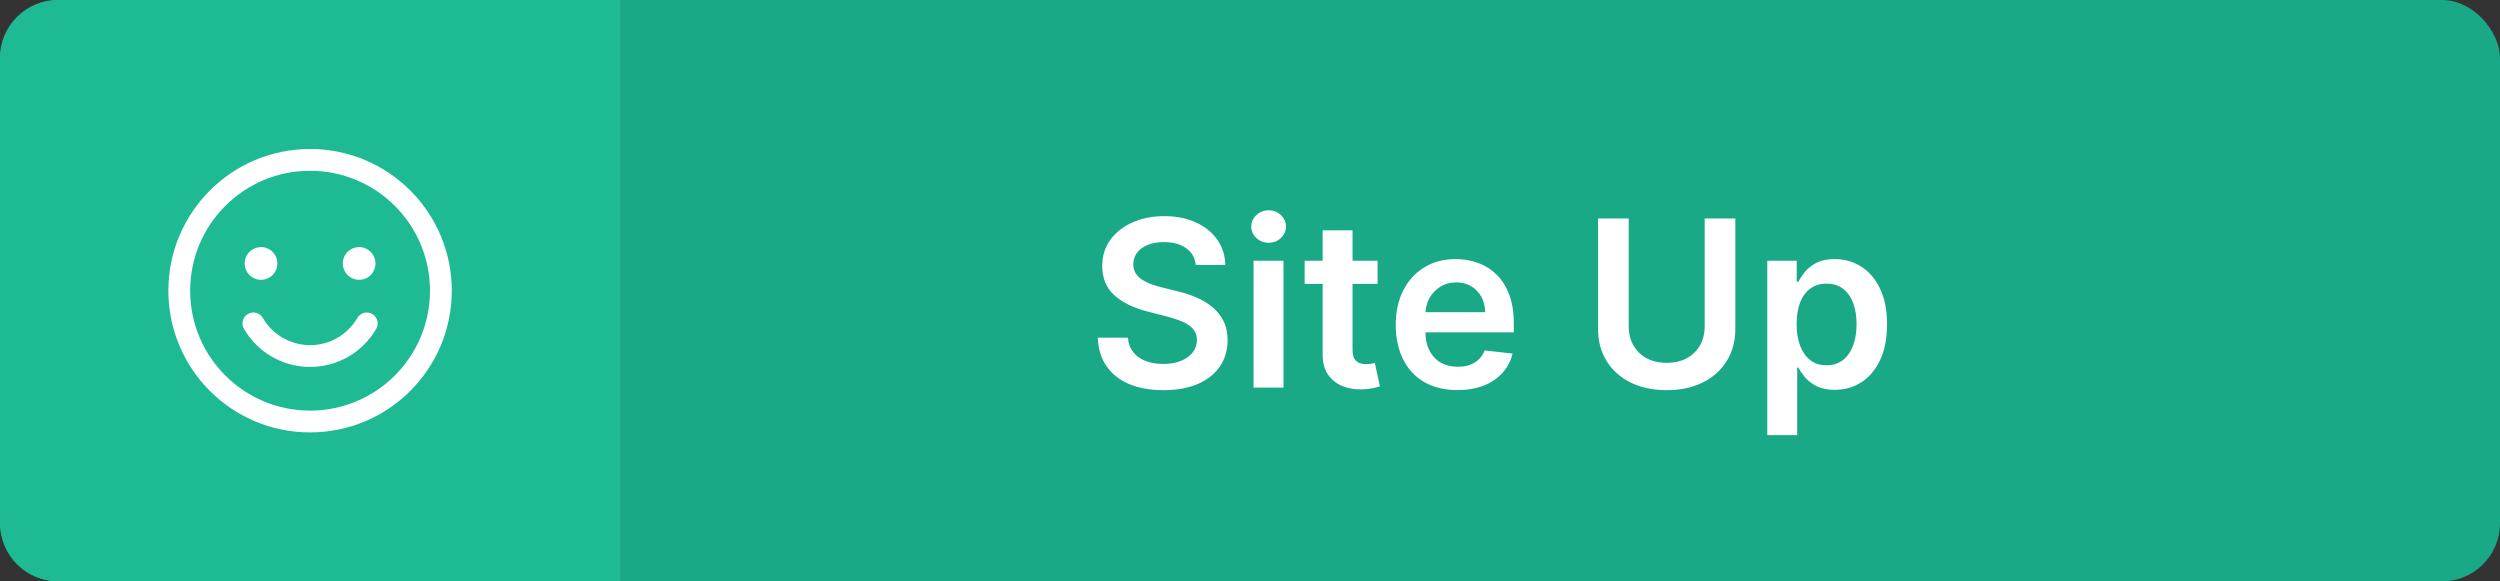 
<svg width="129" height="30" viewBox="0 0 129 30" fill="none" xmlns="http://www.w3.org/2000/svg">
<rect x="0" y="0" width="129" height="30" fill="#333333" stroke="none"/>
<rect width="129" height="30" rx="3" fill="#1AA987"/>
<path d="M61.703 13.672C61.663 13.3 61.496 13.01 61.2 12.803C60.908 12.595 60.527 12.492 60.058 12.492C59.729 12.492 59.446 12.541 59.21 12.641C58.975 12.74 58.794 12.875 58.669 13.046C58.544 13.216 58.48 13.411 58.477 13.629C58.477 13.811 58.519 13.969 58.601 14.102C58.686 14.236 58.801 14.349 58.946 14.443C59.091 14.534 59.252 14.611 59.428 14.673C59.604 14.736 59.781 14.788 59.96 14.831L60.779 15.036C61.108 15.112 61.425 15.216 61.729 15.347C62.036 15.477 62.31 15.642 62.551 15.841C62.796 16.04 62.989 16.28 63.131 16.561C63.273 16.842 63.344 17.172 63.344 17.55C63.344 18.061 63.213 18.511 62.952 18.901C62.691 19.287 62.313 19.59 61.818 19.808C61.327 20.024 60.732 20.132 60.033 20.132C59.354 20.132 58.764 20.027 58.264 19.817C57.767 19.607 57.378 19.3 57.097 18.896C56.818 18.493 56.668 18.001 56.645 17.422H58.2C58.223 17.726 58.317 17.979 58.482 18.18C58.647 18.382 58.861 18.533 59.125 18.632C59.392 18.732 59.691 18.781 60.02 18.781C60.364 18.781 60.665 18.73 60.923 18.628C61.185 18.523 61.389 18.378 61.537 18.193C61.685 18.006 61.76 17.787 61.763 17.537C61.76 17.31 61.693 17.122 61.563 16.974C61.432 16.824 61.249 16.699 61.013 16.599C60.78 16.497 60.507 16.406 60.195 16.327L59.202 16.071C58.483 15.886 57.915 15.607 57.497 15.232C57.083 14.854 56.875 14.352 56.875 13.727C56.875 13.213 57.014 12.763 57.293 12.376C57.574 11.99 57.956 11.69 58.439 11.477C58.922 11.261 59.469 11.153 60.08 11.153C60.699 11.153 61.242 11.261 61.708 11.477C62.176 11.69 62.544 11.987 62.811 12.368C63.078 12.746 63.216 13.18 63.225 13.672H61.703ZM64.685 20V13.454H66.228V20H64.685ZM65.461 12.526C65.216 12.526 65.006 12.445 64.83 12.283C64.654 12.118 64.566 11.921 64.566 11.69C64.566 11.457 64.654 11.26 64.83 11.098C65.006 10.933 65.216 10.851 65.461 10.851C65.708 10.851 65.918 10.933 66.091 11.098C66.268 11.26 66.356 11.457 66.356 11.69C66.356 11.921 66.268 12.118 66.091 12.283C65.918 12.445 65.708 12.526 65.461 12.526ZM71.083 13.454V14.648H67.32V13.454H71.083ZM68.249 11.886H69.791V18.031C69.791 18.239 69.823 18.398 69.885 18.509C69.951 18.616 70.036 18.69 70.141 18.73C70.246 18.77 70.362 18.79 70.49 18.79C70.587 18.79 70.675 18.783 70.754 18.768C70.837 18.754 70.899 18.741 70.942 18.73L71.202 19.936C71.12 19.965 71.002 19.996 70.848 20.03C70.698 20.064 70.513 20.084 70.294 20.09C69.908 20.101 69.56 20.043 69.25 19.915C68.941 19.784 68.695 19.582 68.513 19.31C68.334 19.037 68.246 18.696 68.249 18.287V11.886ZM75.2 20.128C74.544 20.128 73.977 19.991 73.5 19.719C73.025 19.443 72.66 19.054 72.405 18.551C72.149 18.046 72.021 17.45 72.021 16.766C72.021 16.092 72.149 15.501 72.405 14.993C72.663 14.482 73.024 14.084 73.487 13.8C73.95 13.513 74.494 13.369 75.119 13.369C75.522 13.369 75.903 13.435 76.261 13.565C76.622 13.693 76.94 13.892 77.216 14.162C77.494 14.432 77.713 14.776 77.872 15.193C78.031 15.608 78.111 16.102 78.111 16.676V17.149H72.746V16.109H76.632C76.629 15.814 76.565 15.551 76.44 15.321C76.315 15.088 76.14 14.905 75.916 14.771C75.694 14.638 75.436 14.571 75.14 14.571C74.825 14.571 74.548 14.648 74.309 14.801C74.071 14.952 73.885 15.151 73.751 15.398C73.621 15.642 73.554 15.911 73.551 16.203V17.111C73.551 17.491 73.621 17.818 73.76 18.091C73.899 18.361 74.094 18.568 74.344 18.713C74.594 18.855 74.886 18.926 75.221 18.926C75.446 18.926 75.649 18.895 75.831 18.832C76.013 18.767 76.17 18.672 76.304 18.547C76.437 18.422 76.538 18.267 76.606 18.082L78.047 18.244C77.956 18.625 77.782 18.957 77.527 19.241C77.274 19.523 76.95 19.741 76.555 19.898C76.16 20.051 75.709 20.128 75.2 20.128ZM87.962 11.273H89.543V16.974C89.543 17.599 89.395 18.149 89.1 18.624C88.807 19.098 88.395 19.469 87.864 19.736C87.333 20 86.712 20.132 86.002 20.132C85.288 20.132 84.666 20 84.135 19.736C83.604 19.469 83.192 19.098 82.899 18.624C82.607 18.149 82.46 17.599 82.46 16.974V11.273H84.041V16.842C84.041 17.206 84.121 17.53 84.28 17.814C84.442 18.098 84.669 18.321 84.962 18.483C85.254 18.642 85.601 18.722 86.002 18.722C86.402 18.722 86.749 18.642 87.041 18.483C87.337 18.321 87.564 18.098 87.723 17.814C87.882 17.53 87.962 17.206 87.962 16.842V11.273ZM91.193 22.454V13.454H92.71V14.537H92.799C92.879 14.378 92.991 14.209 93.136 14.03C93.281 13.848 93.477 13.693 93.724 13.565C93.971 13.435 94.287 13.369 94.67 13.369C95.176 13.369 95.632 13.499 96.038 13.757C96.447 14.013 96.771 14.392 97.01 14.895C97.251 15.395 97.372 16.009 97.372 16.736C97.372 17.454 97.254 18.065 97.018 18.568C96.782 19.071 96.462 19.454 96.055 19.719C95.649 19.983 95.189 20.115 94.674 20.115C94.299 20.115 93.989 20.053 93.741 19.928C93.494 19.803 93.295 19.652 93.145 19.476C92.997 19.297 92.882 19.128 92.799 18.969H92.736V22.454H91.193ZM92.706 16.727C92.706 17.151 92.765 17.521 92.885 17.84C93.007 18.158 93.182 18.406 93.409 18.585C93.639 18.761 93.917 18.849 94.244 18.849C94.585 18.849 94.871 18.759 95.101 18.577C95.331 18.392 95.504 18.141 95.621 17.822C95.74 17.501 95.799 17.136 95.799 16.727C95.799 16.321 95.741 15.96 95.625 15.645C95.508 15.329 95.335 15.082 95.105 14.903C94.875 14.724 94.588 14.635 94.244 14.635C93.915 14.635 93.635 14.722 93.405 14.895C93.174 15.068 93 15.311 92.88 15.624C92.764 15.936 92.706 16.304 92.706 16.727Z" fill="white"/>
<path d="M0 3C0 1.343 1.343 0 3 0H32V30H3C1.343 30 0 28.657 0 27V3Z" fill="#1DBA94"/>
<path d="M16 21.75C19.728 21.75 22.75 18.728 22.75 15C22.75 11.272 19.728 8.25 16 8.25C12.272 8.25 9.25 11.272 9.25 15C9.25 18.728 12.272 21.75 16 21.75Z" stroke="white" stroke-width="1.125" stroke-linecap="round" stroke-linejoin="round"/>
<path d="M13.469 14.438C13.935 14.438 14.312 14.06 14.312 13.594C14.312 13.128 13.935 12.75 13.469 12.75C13.003 12.75 12.625 13.128 12.625 13.594C12.625 14.06 13.003 14.438 13.469 14.438Z" fill="white"/>
<path d="M18.531 14.438C18.997 14.438 19.375 14.06 19.375 13.594C19.375 13.128 18.997 12.75 18.531 12.75C18.065 12.75 17.688 13.128 17.688 13.594C17.688 14.06 18.065 14.438 18.531 14.438Z" fill="white"/>
<path d="M18.925 16.688C18.628 17.2 18.201 17.625 17.688 17.921C17.174 18.216 16.592 18.372 16 18.372C15.408 18.372 14.826 18.216 14.312 17.921C13.799 17.625 13.372 17.2 13.075 16.688" stroke="white" stroke-width="1.125" stroke-linecap="round" stroke-linejoin="round"/>
</svg>
